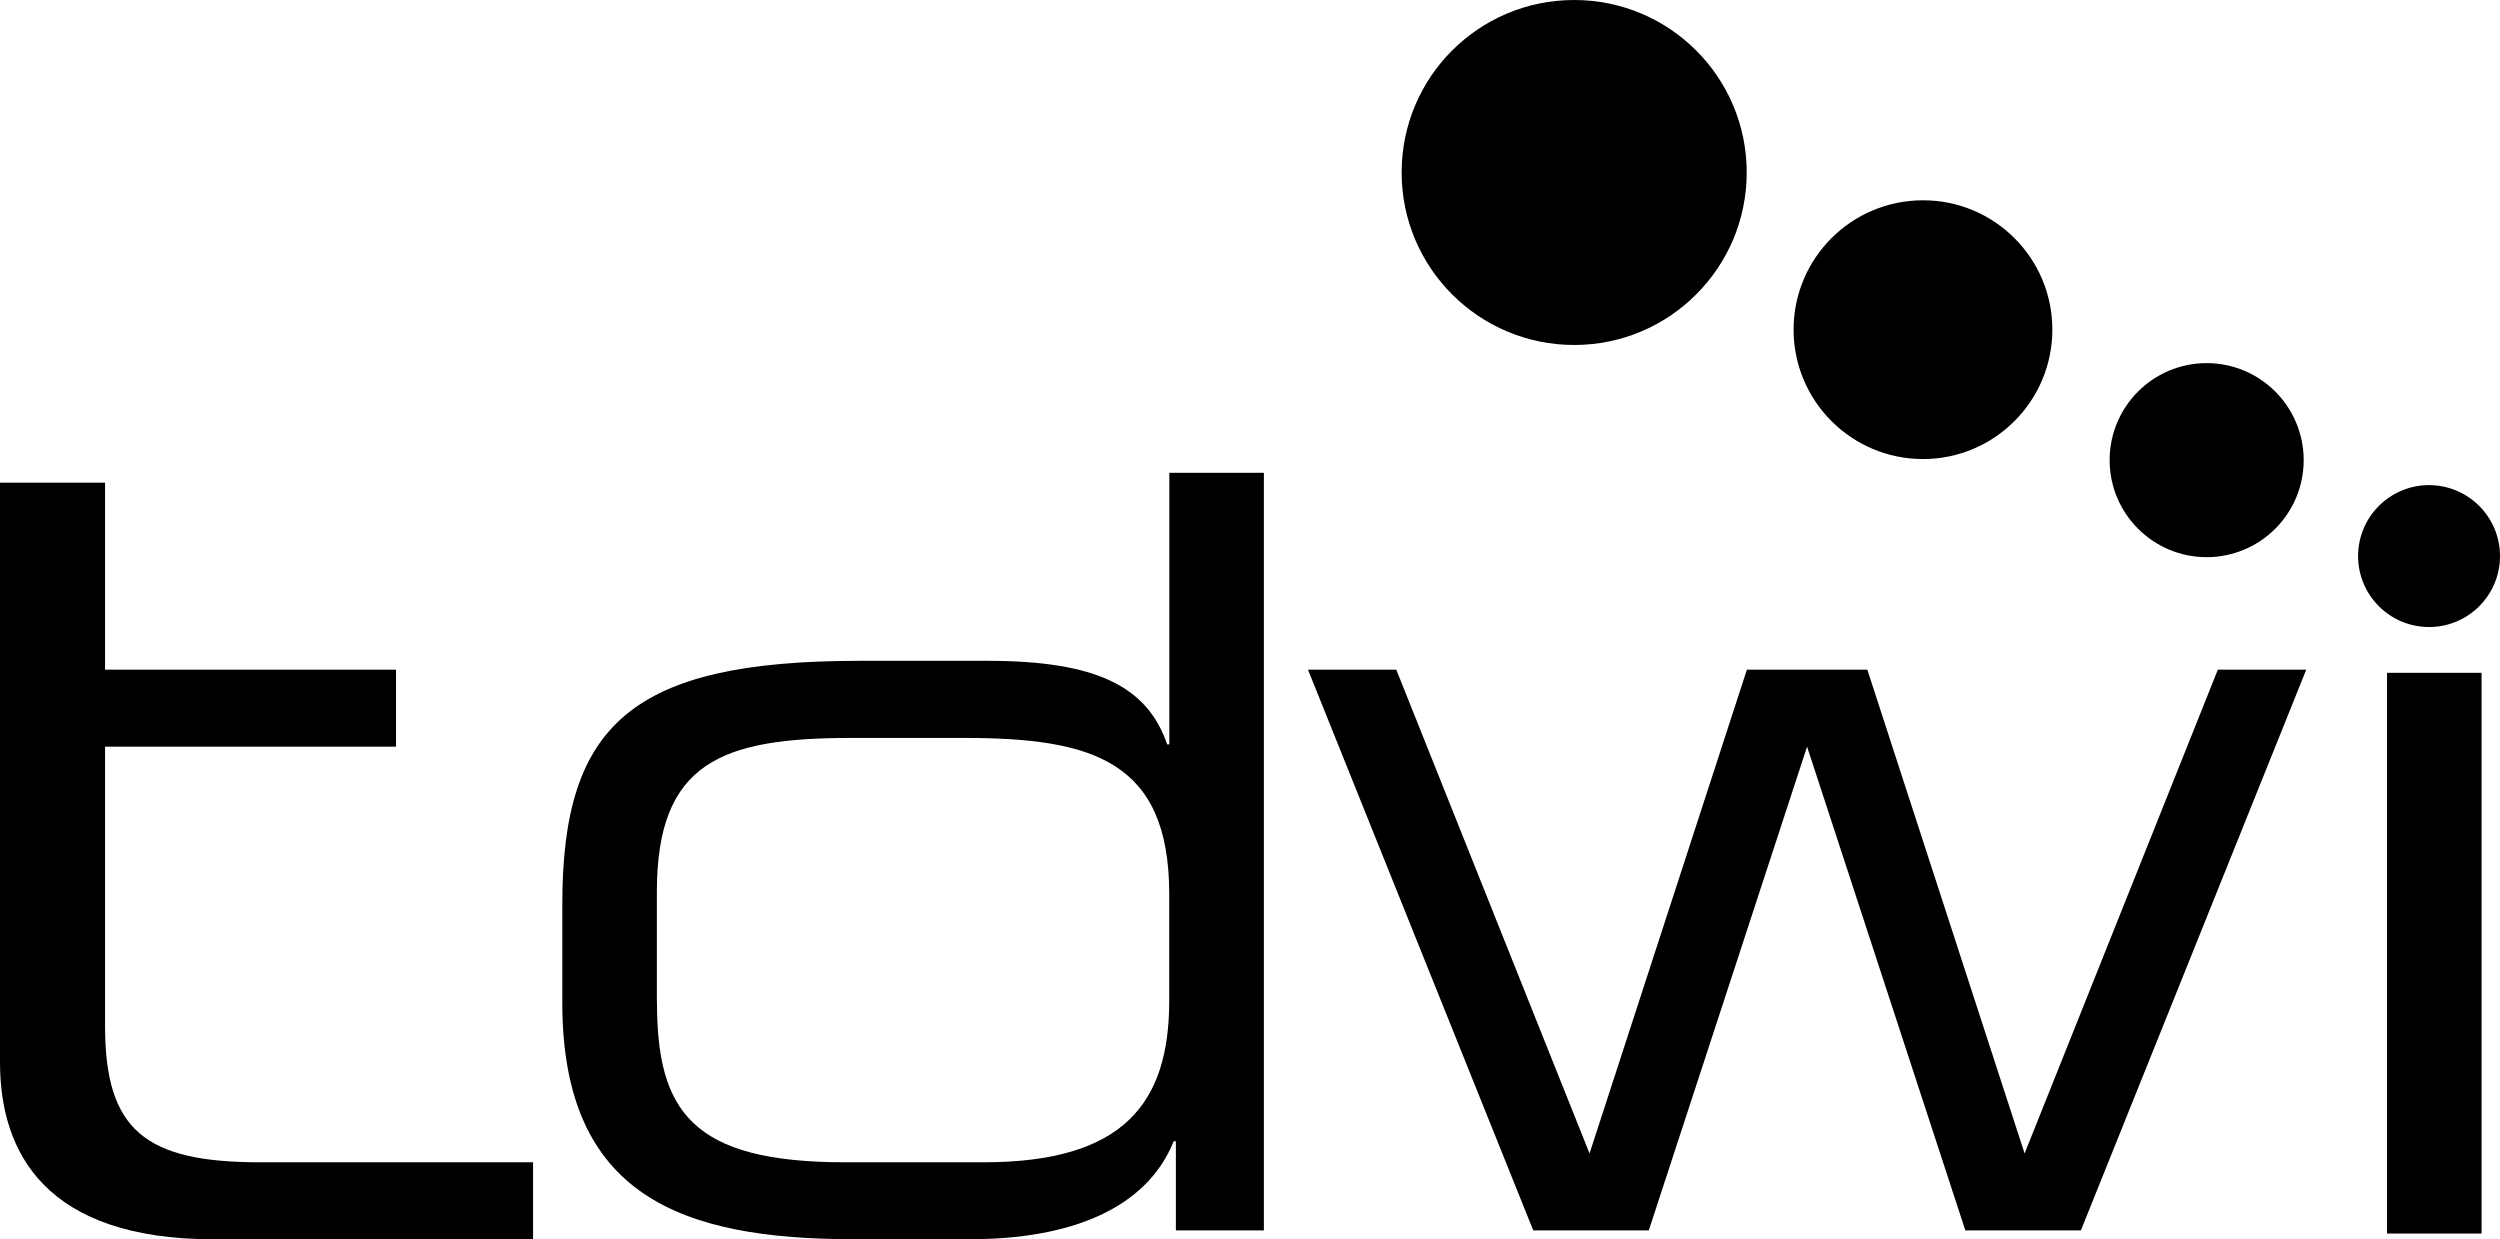 <?xml version="1.0" encoding="UTF-8"?>
<svg id="Layer_2" data-name="Layer 2" xmlns="http://www.w3.org/2000/svg" viewBox="0 0 252.26 125.04">
  <g id="Layer_1-2" data-name="Layer 1">
    <g>
      <path d="M0,67.57v-18.87h10.6v18.87h29.36v7.77H10.6v28.18c0,10.54,4.06,13.76,15.65,13.76h27.54v7.77H21.56c-16.88,0-21.56-8.65-21.56-17.86v-31.84"/>
      <path d="M66.29,101.08c0,10.99,3.44,16.2,18.97,16.2h13.97c14.2,0,18.75-5.99,18.75-16.31v-10.76c0-13.54-7.88-15.75-20.75-15.75h-11.31c-13.09,0-19.64,2.44-19.64,15.53v11.09h0ZM127.53,124.15h-8.88v-8.99h-.22c-2.77,6.88-10.54,9.88-20.53,9.88h-11.76c-17.31,0-29.4-4.33-29.4-23.85v-9.99c0-18.08,6.99-24.52,29.96-24.52h12.98c10.87,0,16.09,2.55,18.09,8.43h.22v-27.4h9.54v76.44h0Z"/>
      <polygon points="131.98 67.57 140.89 67.57 160.39 116.39 176.27 67.57 188.42 67.57 204.29 116.39 223.79 67.57 232.71 67.57 209.97 124.15 198.31 124.15 182.34 75.34 166.37 124.15 154.71 124.15 131.98 67.57 131.98 67.57"/>
      <polygon points="240.86 67.89 250.4 67.89 250.4 124.47 240.86 124.47 240.86 67.89 240.86 67.89"/>
      <path d="M252.26,56.11c0,3.96-3.21,7.16-7.16,7.16s-7.16-3.21-7.16-7.16,3.21-7.16,7.16-7.16,7.16,3.21,7.16,7.16h0Z"/>
      <path d="M176.25,17.4c0,9.62-7.8,17.41-17.41,17.41s-17.41-7.79-17.41-17.41S149.22,0,158.84,0s17.41,7.79,17.41,17.4h0Z"/>
      <path d="M207.09,33.26c0,7.21-5.85,13.06-13.05,13.06s-13.06-5.84-13.06-13.06,5.85-13.05,13.06-13.05,13.05,5.84,13.05,13.05h0Z"/>
      <path d="M232.45,46.43c0,5.41-4.39,9.79-9.79,9.79s-9.79-4.38-9.79-9.79,4.39-9.79,9.79-9.79,9.79,4.38,9.79,9.79h0Z"/>
    </g>
  </g>
</svg>
